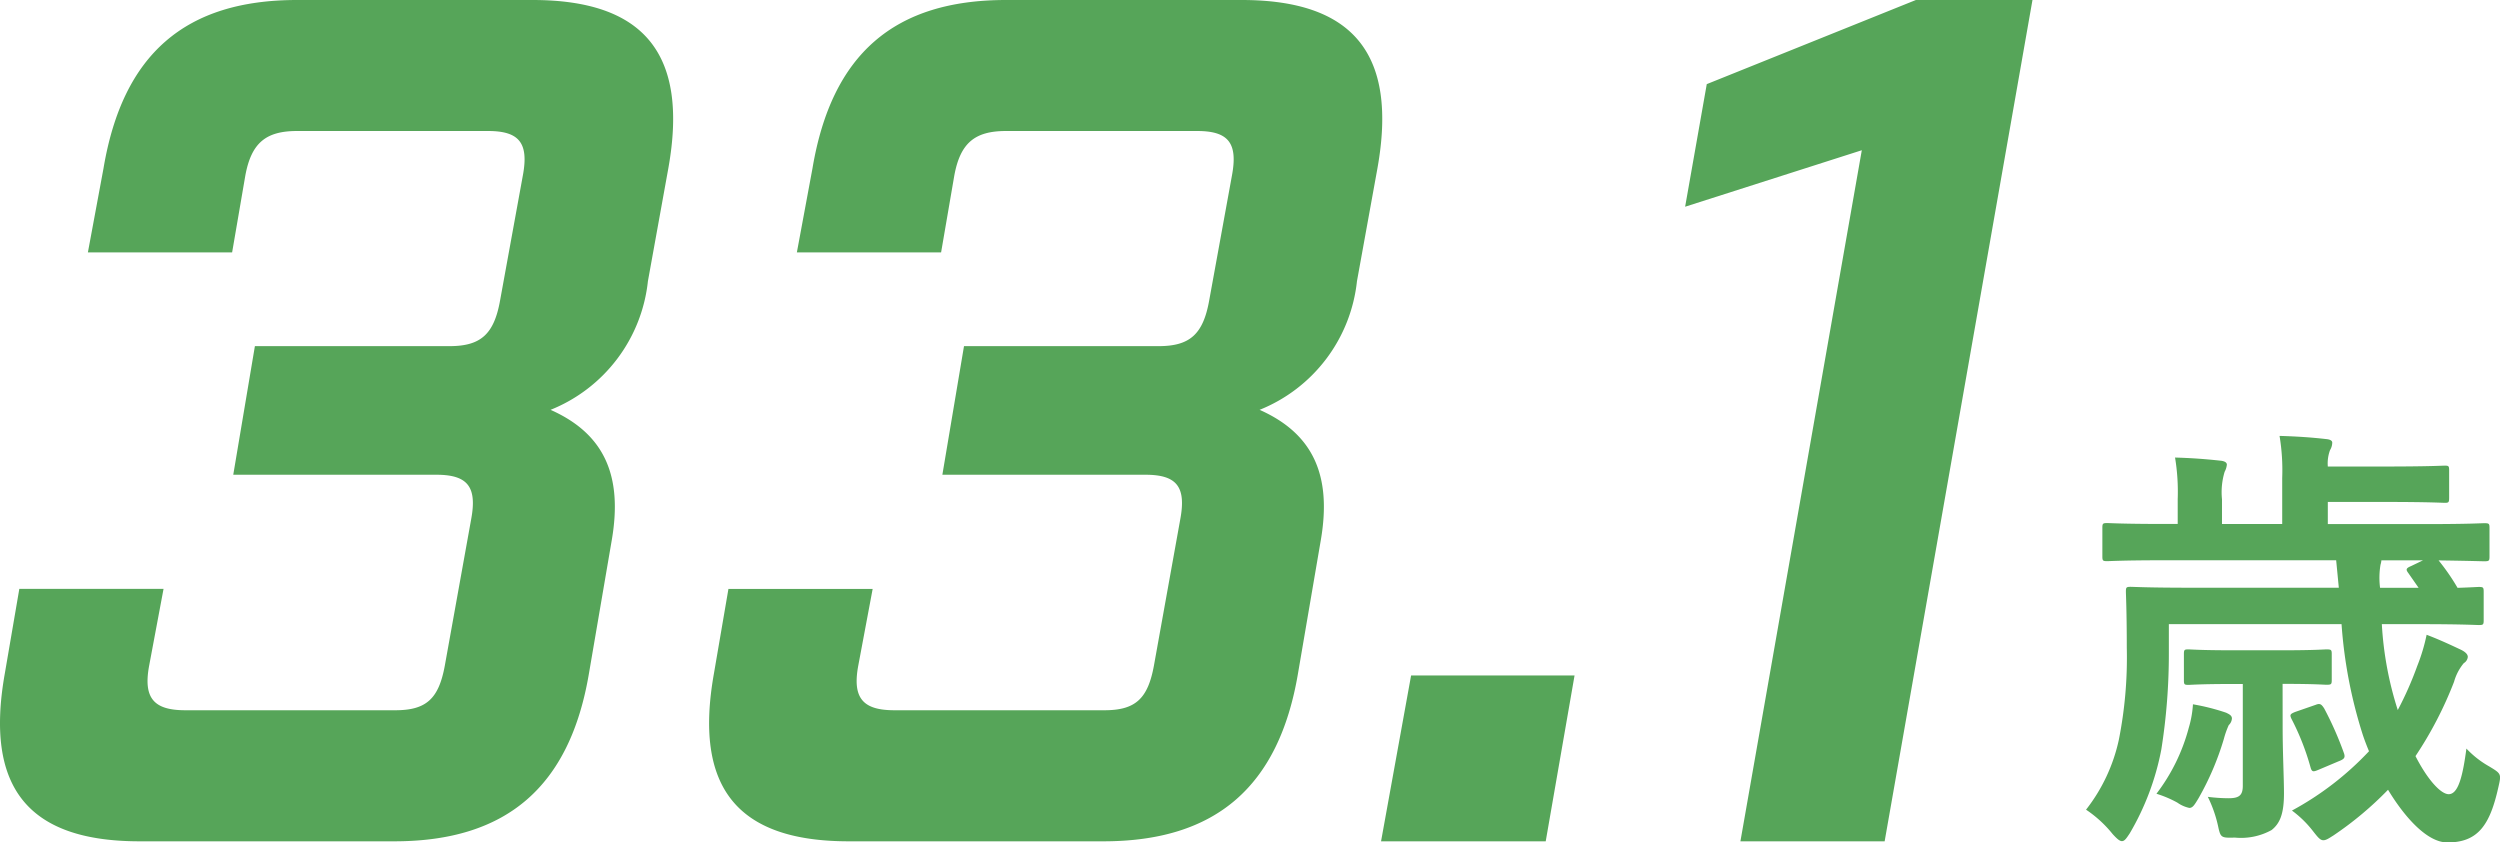 <svg xmlns="http://www.w3.org/2000/svg" width="158.086" height="53.272" viewBox="0 0 158.086 53.272">
  <g id="グループ_931" data-name="グループ 931" transform="translate(-326.818 -2127.8)">
    <path id="パス_10709" data-name="パス 10709" d="M21.84-11.732c2.66,0,3.556.056,3.724.056.28,0,.308-.028.308-.308v-1.792c0-.28-.028-.308-.308-.308-.112,0-.476.028-1.344.056a13.472,13.472,0,0,0-1.2-1.736c1.988.028,2.716.056,2.884.056.308,0,.336-.028.336-.308v-1.792c0-.28-.028-.308-.336-.308-.168,0-1.008.056-3.556.056H16.016v-1.4H19.6c2.828,0,3.64.056,3.808.056.252,0,.28-.028.28-.336v-1.708c0-.28-.028-.308-.28-.308-.168,0-.98.056-3.808.056H16.016a2.422,2.422,0,0,1,.14-1.036.944.944,0,0,0,.14-.476c0-.112-.112-.2-.392-.224-.98-.112-1.876-.168-2.94-.2a13.24,13.24,0,0,1,.168,2.66v2.912H9.324v-1.568a4.44,4.44,0,0,1,.168-1.736,1.2,1.2,0,0,0,.14-.448c0-.14-.14-.224-.392-.252-1.036-.112-1.848-.168-2.884-.2a13.261,13.261,0,0,1,.168,2.632v1.568h-.9c-2.52,0-3.388-.056-3.556-.056-.28,0-.308.028-.308.308v1.792c0,.28.028.308.308.308.168,0,1.036-.056,3.556-.056h10.92l.168,1.736H7.336c-2.688,0-3.584-.056-3.78-.056-.28,0-.308.028-.308.308,0,.168.056,1.232.056,3.528a26.674,26.674,0,0,1-.5,5.824A10.923,10.923,0,0,1,.728,0a7.489,7.489,0,0,1,1.68,1.54c.28.308.448.448.588.448.168,0,.28-.168.5-.5A16.537,16.537,0,0,0,5.488-3.808a38.451,38.451,0,0,0,.476-6.076v-1.848h10.92a29.849,29.849,0,0,0,1.344,7c.112.336.252.7.392,1.036A19.181,19.181,0,0,1,13.748.056a6.66,6.66,0,0,1,1.344,1.316c.308.392.448.56.644.56.168,0,.336-.112.644-.308A21.528,21.528,0,0,0,19.824-1.26c1.12,1.848,2.52,3.332,3.752,3.332,1.932,0,2.688-1.092,3.22-3.472.2-.868.2-.868-.588-1.344a6.036,6.036,0,0,1-1.428-1.12c-.224,1.68-.5,2.884-1.12,2.884-.5,0-1.344-.924-2.1-2.408A24.031,24.031,0,0,0,24-8.092a3.162,3.162,0,0,1,.616-1.176.516.516,0,0,0,.252-.392c0-.2-.224-.364-.532-.5-.532-.252-1.316-.616-2.072-.9a11.569,11.569,0,0,1-.588,1.96A21.588,21.588,0,0,1,20.44-6.3a21.681,21.681,0,0,1-1.008-5.432Zm-.084-2.3H19.32a4.985,4.985,0,0,1,.028-1.456,1.232,1.232,0,0,0,.056-.28h2.632l-.756.364c-.336.14-.336.224-.168.448Zm-8.6,6.076h.056c1.988,0,2.548.056,2.716.056.308,0,.336-.028.336-.308V-9.828c0-.28-.028-.308-.336-.308-.168,0-.756.056-2.744.056H9.94c-1.96,0-2.576-.056-2.744-.056-.252,0-.28.028-.28.308V-8.2c0,.28.028.308.28.308.168,0,.784-.056,2.744-.056h.7v6.44c0,.616-.252.784-.9.784A10.72,10.72,0,0,1,8.428-.812,8.072,8.072,0,0,1,9.1,1.148c.14.616.2.644,1.036.616a4,4,0,0,0,2.324-.476c.532-.42.784-1.036.784-2.324,0-.952-.084-2.548-.084-4.2ZM5.18-1.008A7.037,7.037,0,0,1,6.5-.448a2.063,2.063,0,0,0,.756.336c.224,0,.336-.2.588-.616a17.794,17.794,0,0,0,1.6-3.752,5.5,5.5,0,0,1,.308-.868.633.633,0,0,0,.2-.42c0-.2-.2-.28-.364-.364a13.681,13.681,0,0,0-2.1-.532A6.583,6.583,0,0,1,7.224-5.18,11.837,11.837,0,0,1,5.18-1.008Zm8.792-5.18c-.364.14-.364.2-.252.448a15.754,15.754,0,0,1,1.2,3.052c.084.308.168.308.5.168l1.26-.532c.364-.14.448-.224.364-.5a21.155,21.155,0,0,0-1.26-2.856c-.168-.252-.252-.336-.532-.224Z" transform="translate(458 2179)" fill="#56a559"/>
    <path id="パス_10708" data-name="パス 10708" d="M10.64,0H26.752c7.068,0,11.1-3.42,12.312-10.64l1.444-8.436c.684-4.028-.456-6.688-3.876-8.208a9.9,9.9,0,0,0,6.156-8.132L44.08-42.56c1.292-7.22-1.52-10.64-8.588-10.64H20.6c-7.068,0-11.02,3.42-12.236,10.64l-.988,5.32h9.12l.836-4.864c.38-2.052,1.292-2.812,3.268-2.812H32.68c1.976,0,2.584.76,2.2,2.812L33.44-34.2c-.38,2.128-1.216,2.888-3.192,2.888H17.936L16.568-23.18H29.412c1.976,0,2.584.76,2.2,2.812L29.944-11.1c-.38,2.052-1.14,2.812-3.116,2.812h-13.3c-1.976,0-2.66-.76-2.28-2.812l.912-4.864H3.04l-.912,5.32C.836-3.42,3.572,0,10.64,0ZM55.48,0H71.592C78.66,0,82.688-3.42,83.9-10.64l1.444-8.436c.684-4.028-.456-6.688-3.876-8.208a9.9,9.9,0,0,0,6.156-8.132L88.92-42.56c1.292-7.22-1.52-10.64-8.588-10.64h-14.9c-7.068,0-11.02,3.42-12.236,10.64l-.988,5.32h9.12l.836-4.864c.38-2.052,1.292-2.812,3.268-2.812H77.52c1.976,0,2.584.76,2.2,2.812L78.28-34.2c-.38,2.128-1.216,2.888-3.192,2.888H62.776L61.408-23.18H74.252c1.976,0,2.584.76,2.2,2.812L74.784-11.1c-.38,2.052-1.14,2.812-3.116,2.812h-13.3c-1.976,0-2.66-.76-2.28-2.812L57-15.96H47.88l-.912,5.32C45.676-3.42,48.412,0,55.48,0ZM89.148,0H99.56l1.824-10.488H91.048Zm22.724,0h9.12l9.348-53.2h-7.372l-13.224,5.32-1.368,7.752L119.548-43.7Z" transform="translate(325 2181)" fill="#56a559"/>
  </g>
</svg>
